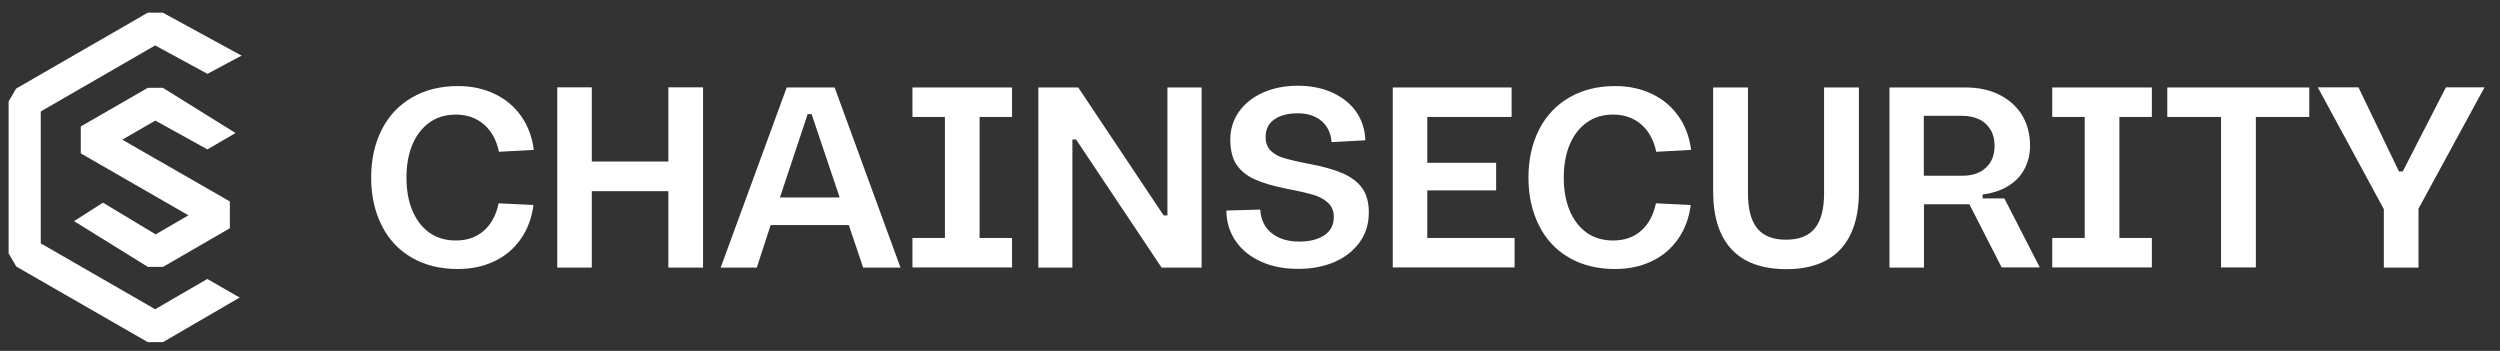 <svg viewBox="0 0 171 24" fill="none" xmlns="http://www.w3.org/2000/svg">
<rect x="0" y="0" width="171" height="24" fill="#333333" stroke="none"/>
<g clip-path="url(#clip0_8109_6194)">
<path d="M14.116 10.178L14.192 10.222L14.256 10.178L15.906 9.219L16.11 9.101L15.906 8.971L11.174 6.029L11.141 6.007H11.098H10.139H10.096L10.074 6.029L5.601 8.605L5.526 8.648V8.734V10.405V10.491L5.601 10.534L12.888 14.727L10.646 16.031L7.121 13.908L7.046 13.865L6.97 13.908L5.256 15.007L5.062 15.126L5.256 15.244L10.074 18.23L10.107 18.252H10.15H11.12H11.163L11.195 18.23L15.647 15.654L15.722 15.611V15.525V13.865V13.778L15.647 13.735L8.361 9.553L10.624 8.249L14.116 10.178Z" fill="white"/>
<path d="M14.256 19.125L14.181 19.082L14.105 19.125L10.613 21.151L2.787 16.646V7.624L10.613 3.108L14.127 5.015L14.191 5.048L14.256 5.015L16.293 3.927L16.53 3.808L16.293 3.679L11.152 0.876L11.13 0.866H11.098H10.139H10.095L10.074 0.887L1.138 6.039L1.106 6.061L1.084 6.093L0.599 6.923L0.589 6.956V6.999V17.292V17.335L0.61 17.368L1.095 18.198L1.117 18.23L1.149 18.252L10.074 23.382L10.106 23.404H10.149H11.109H11.152L11.184 23.382L16.185 20.472L16.401 20.354L16.185 20.235L14.256 19.125Z" fill="white"/>
</g>
<g clip-path="url(#clip1_8109_6194)">
<path d="M28.168 17.625C27.274 17.107 26.584 16.374 26.11 15.426C25.635 14.477 25.387 13.389 25.387 12.149C25.387 10.899 25.635 9.799 26.12 8.851C26.605 7.902 27.295 7.18 28.19 6.663C29.084 6.145 30.13 5.887 31.326 5.887C32.264 5.887 33.094 6.07 33.838 6.426C34.582 6.781 35.185 7.288 35.649 7.946C36.112 8.603 36.403 9.379 36.511 10.252L34.129 10.382C33.956 9.573 33.612 8.948 33.094 8.506C32.577 8.064 31.941 7.838 31.176 7.838C30.475 7.838 29.871 8.021 29.365 8.387C28.858 8.754 28.47 9.261 28.201 9.907C27.931 10.554 27.802 11.309 27.802 12.149C27.802 12.99 27.931 13.734 28.201 14.391C28.47 15.038 28.858 15.544 29.365 15.911C29.871 16.267 30.475 16.45 31.176 16.45C31.941 16.45 32.577 16.234 33.083 15.792C33.59 15.351 33.935 14.725 34.107 13.906L36.489 14.025C36.371 14.919 36.08 15.695 35.616 16.353C35.153 17.01 34.549 17.528 33.806 17.873C33.062 18.228 32.232 18.401 31.305 18.401C30.119 18.401 29.063 18.142 28.168 17.625Z" fill="white"/>
<path d="M38.117 5.973H40.478V11.049H45.716V5.973H48.088V18.303H45.716V13.076H40.478V18.303H38.117V5.973Z" fill="white"/>
<path d="M58.058 15.393H52.712L51.764 18.303H49.295L53.811 5.983H57.088L61.594 18.303H59.039L58.058 15.393ZM53.348 13.507H57.433L55.514 7.805H55.245L53.348 13.507Z" fill="white"/>
<path d="M67.004 7.999V16.277H69.224V18.292H62.412V16.277H64.632V7.999H62.412V5.983H69.224V7.999H67.004Z" fill="white"/>
<path d="M71.024 5.983H73.751L79.593 14.735H79.852V5.983H82.19V18.303H79.453L73.6 9.54H73.352V18.303H71.024V5.983Z" fill="white"/>
<path d="M86.276 17.904C85.532 17.57 84.95 17.107 84.53 16.503C84.11 15.899 83.894 15.199 83.883 14.401L86.201 14.336C86.244 15.026 86.502 15.565 86.977 15.942C87.451 16.33 88.087 16.524 88.874 16.524C89.596 16.524 90.178 16.374 90.598 16.082C91.019 15.791 91.234 15.371 91.234 14.843C91.234 14.433 91.094 14.099 90.825 13.862C90.555 13.614 90.21 13.431 89.79 13.312C89.37 13.194 88.777 13.054 88.022 12.914C87.106 12.73 86.373 12.515 85.823 12.267C85.274 12.019 84.864 11.685 84.573 11.254C84.293 10.822 84.153 10.262 84.153 9.561C84.153 8.818 84.358 8.171 84.767 7.61C85.177 7.05 85.727 6.619 86.427 6.317C87.128 6.015 87.904 5.864 88.755 5.864C89.639 5.864 90.426 6.015 91.116 6.328C91.806 6.64 92.355 7.072 92.754 7.632C93.153 8.193 93.358 8.85 93.39 9.594L91.083 9.723C91.03 9.098 90.792 8.613 90.383 8.268C89.973 7.923 89.434 7.751 88.766 7.751C88.087 7.751 87.548 7.891 87.16 8.171C86.761 8.451 86.567 8.85 86.567 9.367C86.567 9.766 86.686 10.079 86.923 10.316C87.16 10.542 87.473 10.715 87.85 10.822C88.227 10.93 88.755 11.06 89.445 11.189L89.661 11.232C90.566 11.405 91.31 11.62 91.87 11.868C92.431 12.116 92.873 12.45 93.175 12.87C93.476 13.291 93.627 13.851 93.627 14.53C93.627 15.306 93.423 15.986 93.002 16.567C92.582 17.15 92.01 17.602 91.288 17.915C90.566 18.227 89.747 18.389 88.841 18.389C87.871 18.4 87.02 18.238 86.276 17.904Z" fill="white"/>
<path d="M95.266 5.983H103.393V7.999H97.626V11.135H102.336V13.022H97.626V16.277H103.597V18.292H95.266V5.983Z" fill="white"/>
<path d="M107.327 17.625C106.432 17.107 105.743 16.374 105.269 15.426C104.794 14.477 104.546 13.389 104.546 12.149C104.546 10.899 104.794 9.799 105.279 8.851C105.765 7.902 106.454 7.18 107.349 6.663C108.244 6.145 109.289 5.887 110.485 5.887C111.423 5.887 112.253 6.07 112.997 6.426C113.741 6.781 114.344 7.288 114.807 7.946C115.271 8.603 115.562 9.379 115.67 10.252L113.288 10.382C113.115 9.573 112.77 8.948 112.253 8.506C111.736 8.064 111.1 7.838 110.335 7.838C109.634 7.838 109.03 8.021 108.523 8.387C108.017 8.754 107.629 9.261 107.36 9.907C107.09 10.554 106.961 11.309 106.961 12.149C106.961 12.99 107.09 13.734 107.36 14.391C107.629 15.038 108.017 15.544 108.523 15.911C109.03 16.267 109.634 16.45 110.335 16.45C111.1 16.45 111.736 16.234 112.243 15.792C112.749 15.351 113.094 14.725 113.267 13.906L115.648 14.025C115.53 14.919 115.239 15.695 114.776 16.353C114.312 17.01 113.709 17.528 112.964 17.873C112.221 18.228 111.391 18.401 110.464 18.401C109.278 18.401 108.222 18.142 107.327 17.625Z" fill="white"/>
<path d="M118.44 17.053C117.599 16.147 117.179 14.832 117.179 13.086V5.983H119.561V13.216C119.561 14.293 119.765 15.091 120.186 15.608C120.596 16.126 121.253 16.395 122.159 16.395C123.064 16.395 123.722 16.137 124.142 15.608C124.563 15.091 124.767 14.293 124.767 13.216V5.983H127.149V13.086C127.149 14.832 126.729 16.147 125.888 17.053C125.047 17.958 123.808 18.411 122.169 18.411C120.52 18.4 119.281 17.958 118.44 17.053Z" fill="white"/>
<path d="M134.704 13.97H131.6V18.303H129.24V5.983H134.446C135.319 5.983 136.084 6.145 136.753 6.479C137.421 6.813 137.938 7.277 138.305 7.869C138.671 8.473 138.855 9.174 138.855 9.971C138.855 10.553 138.725 11.082 138.477 11.556C138.23 12.03 137.852 12.418 137.367 12.72C136.882 13.022 136.3 13.216 135.61 13.302V13.571H137.098L139.522 18.292H136.914L134.704 13.97ZM134.241 12.019C134.909 12.019 135.449 11.836 135.836 11.47C136.235 11.103 136.429 10.607 136.429 9.971C136.429 9.551 136.343 9.184 136.159 8.883C135.976 8.581 135.729 8.333 135.394 8.171C135.061 8.01 134.683 7.923 134.241 7.923H131.589V12.019H134.241Z" fill="white"/>
<path d="M144.966 7.999V16.277H147.187V18.292H140.374V16.277H142.595V7.999H140.374V5.983H147.187V7.999H144.966Z" fill="white"/>
<path d="M151.907 7.999H148.243V5.983H157.954V7.999H154.3V18.292H151.918V7.999H151.907Z" fill="white"/>
<path d="M165.425 14.272V18.303H163.054V14.305L158.537 5.973H161.318L164.089 11.728H164.347L167.3 5.973H169.941L165.425 14.272Z" fill="white"/>
</g>
<defs>
<clipPath id="clip0_8109_6194">
<rect width="16.896" height="23.654" fill="white" transform="translate(0 0.291)"/>
</clipPath>
<clipPath id="clip1_8109_6194">
<rect width="145.306" height="12.841" fill="white" transform="translate(25.006 5.697)"/>
</clipPath>
</defs>
</svg>
